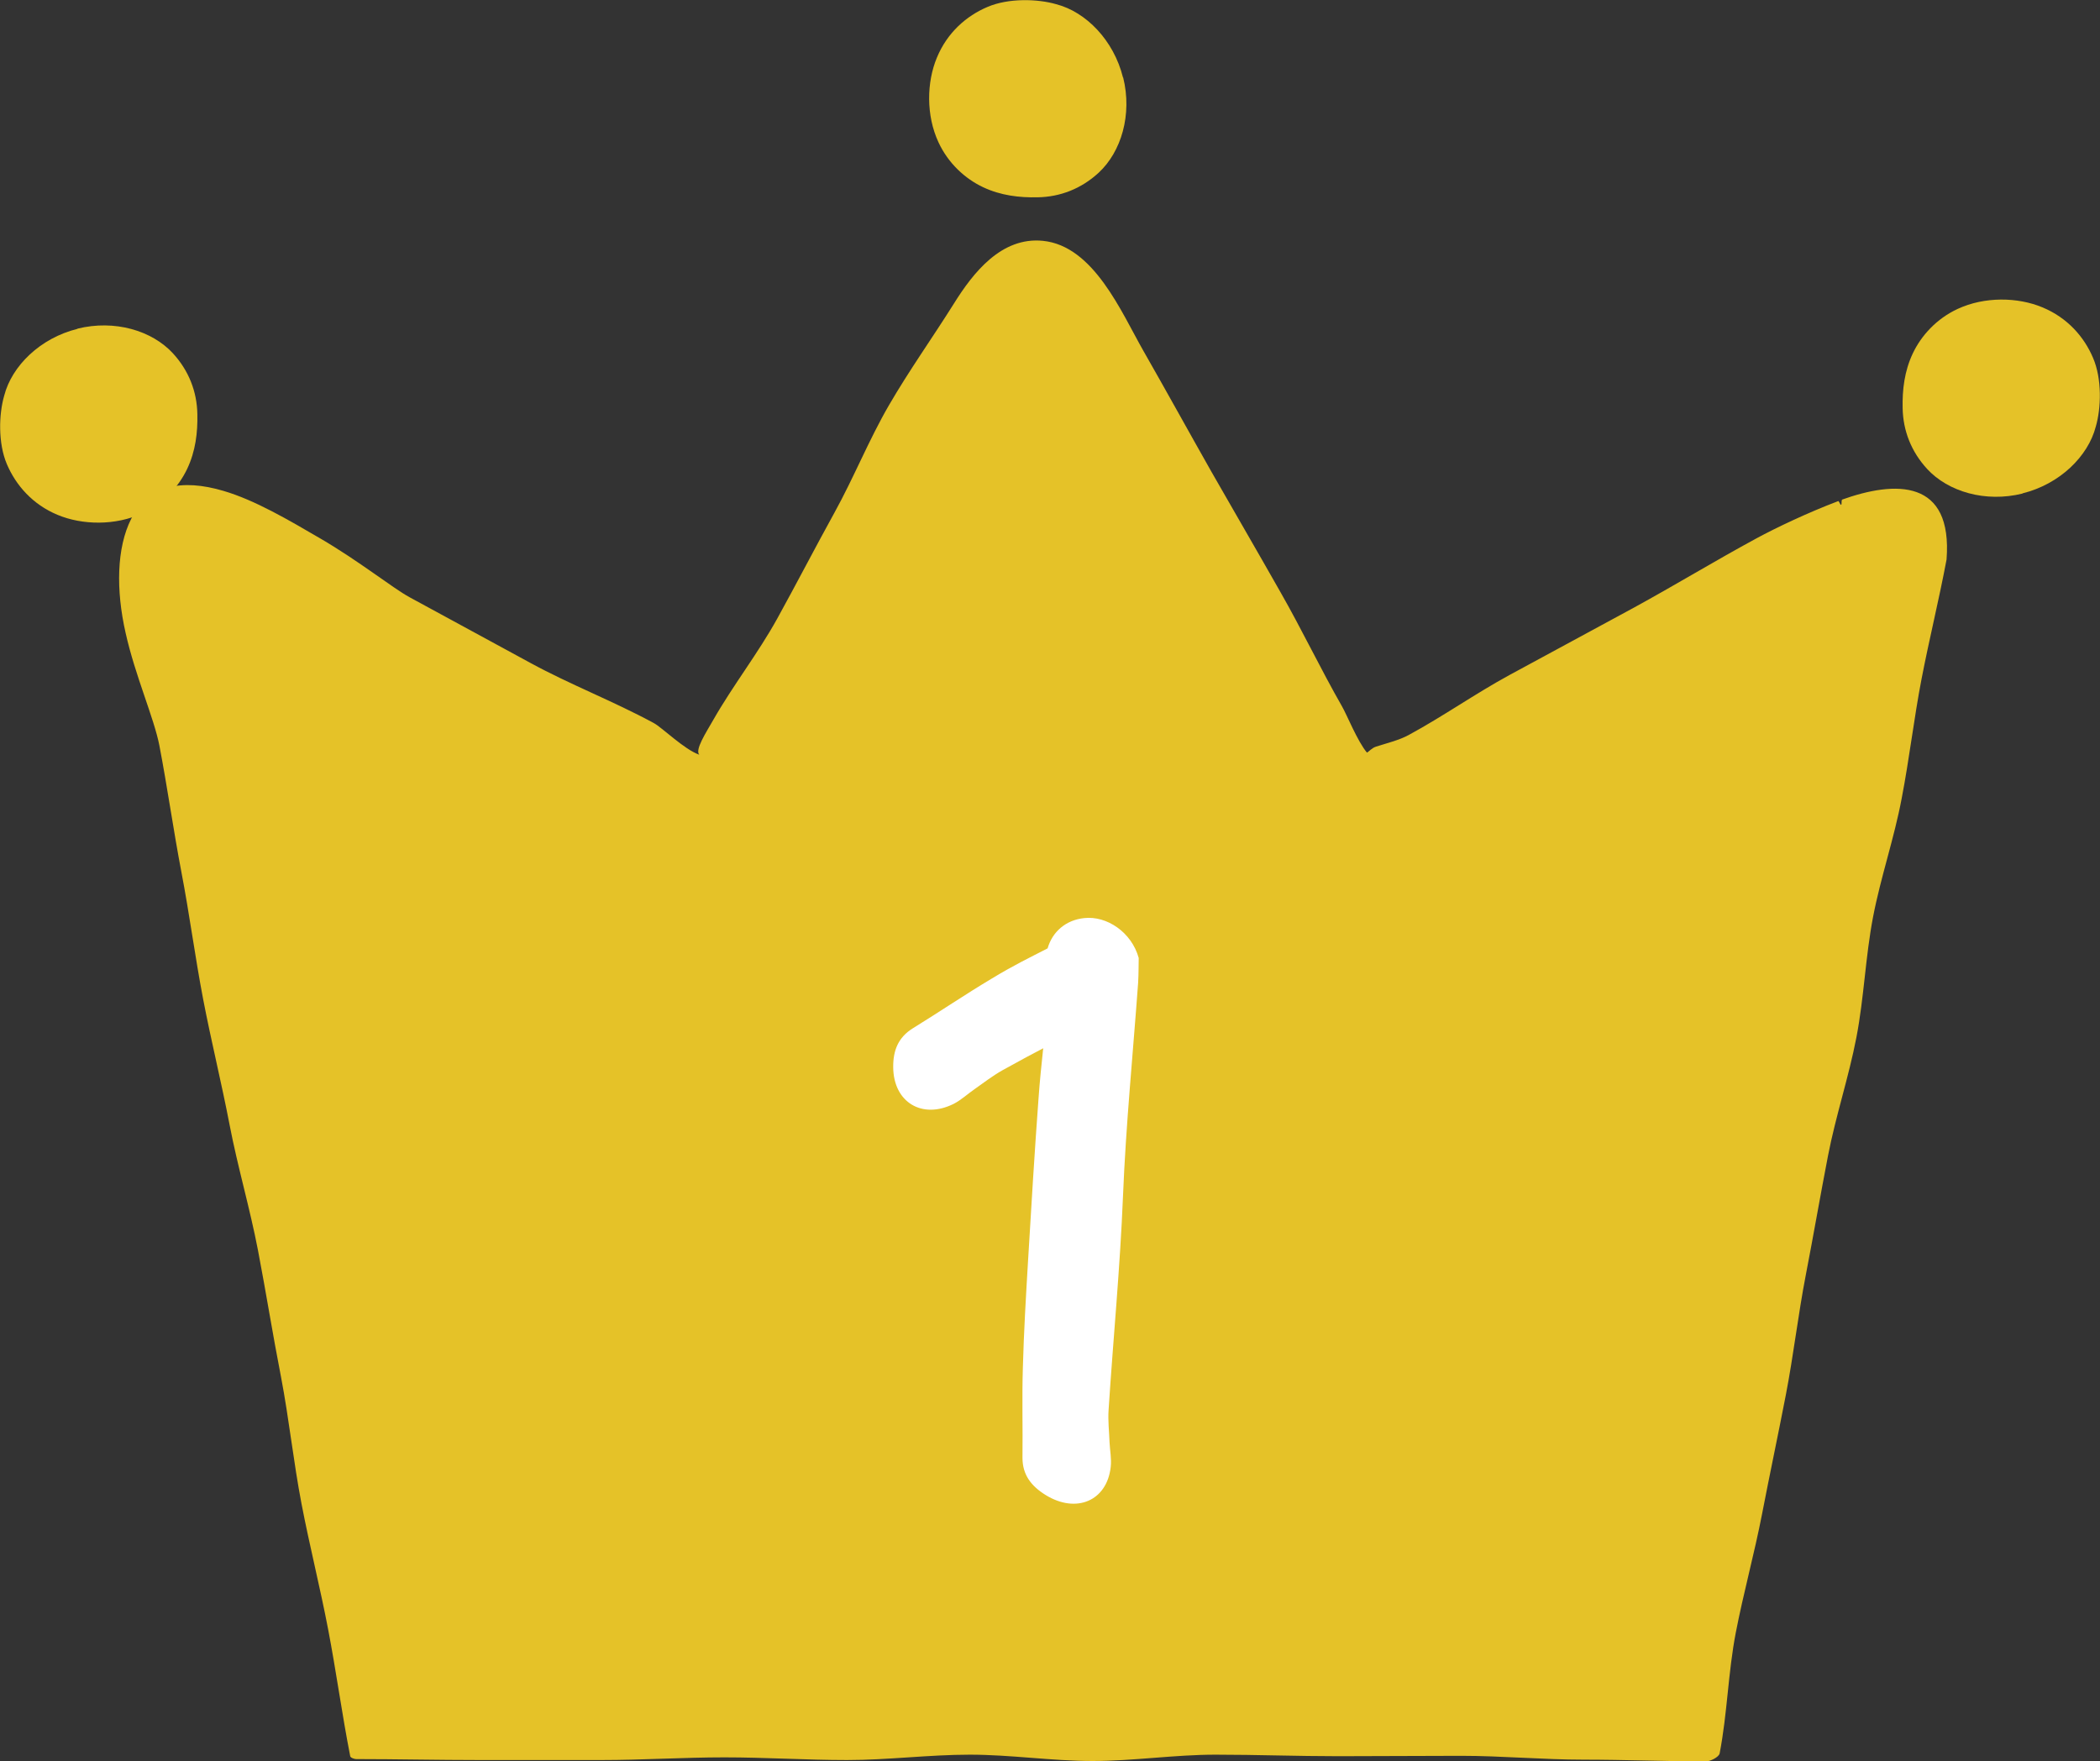 <?xml version="1.0" encoding="UTF-8"?>
<svg xmlns="http://www.w3.org/2000/svg" id="_レイヤー_2" data-name="レイヤー 2" viewBox="0 0 109.49 91.86">
  <rect x="0" y="0" width="109.49" height="91.86" fill="#333333" stroke="none"/>
  <defs>
    <style>
      .cls-1 {
        fill: #e5c228;
      }

      .cls-1, .cls-2 {
        stroke-width: 0px;
      }

      .cls-2 {
        fill: #fff;
        fill-rule: evenodd;
      }
    </style>
  </defs>
  <g id="illust">
    <g>
      <g>
        <path class="cls-1" d="M58.55,4.04c-.48-1.94-1.93-3.42-3.48-3.82-.96-.28-2.48-.33-3.58.14-1.11.47-2.1,1.34-2.64,2.64-.54,1.29-.57,3.02.08,4.42.51,1.1,1.39,1.9,2.32,2.34.93.44,1.9.55,2.85.53,1.18-.02,2.28-.45,3.18-1.28,1.18-1.09,1.76-3.03,1.28-4.97Z"></path>
        <path class="cls-1" d="M4.04,17.15c-1.94.48-3.42,1.93-3.82,3.48-.28.96-.33,2.48.14,3.58s1.34,2.1,2.64,2.64c1.29.54,3.02.57,4.42-.08,1.1-.51,1.9-1.39,2.34-2.32.44-.93.55-1.9.53-2.85-.02-1.18-.45-2.28-1.28-3.18-1.09-1.18-3.03-1.76-4.97-1.28Z"></path>
        <path class="cls-1" d="M105.45,25.73c1.94-.48,3.42-1.93,3.82-3.48.28-.96.33-2.48-.14-3.58-.47-1.11-1.34-2.1-2.64-2.64-1.29-.54-3.02-.57-4.42.08-1.1.51-1.9,1.39-2.34,2.32-.44.93-.55,1.9-.53,2.85.02,1.18.45,2.28,1.28,3.18,1.09,1.18,3.03,1.76,4.97,1.28Z"></path>
        <path class="cls-1" d="M96.06,26.07c-.09.03,0,.23-.08.26-.02,0-.11-.2-.13-.2-1.61.61-3.26,1.4-4.26,1.94-2.16,1.17-4.26,2.45-6.42,3.63-2.16,1.17-4.32,2.34-6.48,3.51-1.78.97-3.45,2.15-5.24,3.12-.51.28-1.16.43-1.71.61-.22.07-.38.27-.47.31-.49-.58-1.05-1.98-1.3-2.41-1.12-1.96-2.09-4-3.21-5.96-1.19-2.1-2.4-4.18-3.6-6.28-1.19-2.1-2.35-4.21-3.55-6.31-1.16-2.04-2.59-5.46-5.23-5.73-2.17-.22-3.64,1.66-4.65,3.28-1.11,1.77-2.33,3.48-3.38,5.29-1.05,1.81-1.83,3.77-2.84,5.6-1.01,1.83-1.97,3.69-2.98,5.52-1.01,1.83-2.32,3.5-3.35,5.31-.37.65-.96,1.55-.72,1.8-.78-.27-1.93-1.41-2.37-1.65-2.1-1.14-4.35-2-6.44-3.14-2.1-1.14-4.19-2.28-6.29-3.42-.9-.49-2.62-1.88-4.68-3.08-1.63-.95-3.39-1.99-5.03-2.47-2.16-.64-3.92-.31-4.81,1.46-.76,1.5-.8,3.71-.29,5.95.5,2.24,1.48,4.43,1.76,5.87.42,2.19.73,4.41,1.15,6.61.42,2.19.71,4.41,1.13,6.61.42,2.19.96,4.37,1.38,6.56s1.06,4.35,1.48,6.54c.42,2.19.77,4.4,1.2,6.6.42,2.19.65,4.43,1.07,6.62.42,2.19.97,4.36,1.39,6.56.42,2.19.72,4.41,1.15,6.61.02.09.23.15.31.15,2.13,0,4.27.05,6.4.05,2.13,0,4.27,0,6.4,0s4.27-.14,6.4-.14c2.13,0,4.27.14,6.4.14,2.13,0,4.27-.28,6.4-.28s4.27.33,6.4.33c2.13,0,4.27-.33,6.4-.33,2.13,0,4.27.08,6.4.08,2.13,0,4.27-.02,6.4-.02,2.13,0,4.27.2,6.4.2,2.13,0,4.27.09,6.4.09.17,0,.65-.21.69-.42.4-2.07.44-4.22.84-6.29.4-2.07.97-4.12,1.37-6.19.4-2.07.84-4.14,1.24-6.21.4-2.07.64-4.18,1.04-6.25s.76-4.16,1.16-6.23c.4-2.07,1.08-4.09,1.48-6.17s.47-4.21.87-6.29,1.1-4.09,1.49-6.17c.4-2.07.64-4.18,1.04-6.25s.91-4.13,1.3-6.21c.32-4.19-2.63-4.14-5.49-3.11Z"></path>
      </g>
      <path class="cls-2" d="M56.53,47.88c-.96.1-1.66.71-1.91,1.58-.97.5-1.75.87-2.92,1.58-1.39.83-2.73,1.74-4.11,2.59-.77.48-1.03,1.17-1.02,2.04.02,1.81,1.5,2.72,3.15,1.9.39-.2.72-.51,1.08-.76.48-.34.95-.7,1.46-.99.99-.55,1.63-.89,2.13-1.15-.09.86-.18,1.72-.24,2.57-.21,2.84-.38,5.68-.55,8.52-.11,1.85-.22,3.71-.27,5.56-.05,1.57,0,3.14-.02,4.71,0,.88.45,1.47,1.21,1.94,1.59.98,3.19.31,3.39-1.46.05-.42-.04-.86-.06-1.28-.02-.57-.09-1.14-.05-1.71.24-3.71.6-7.41.75-11.13.15-3.71.52-7.43.79-11.14.03-.5.02-1,.03-1.29-.37-1.34-1.66-2.21-2.84-2.08Z"></path>
    </g>
  </g>
</svg>

